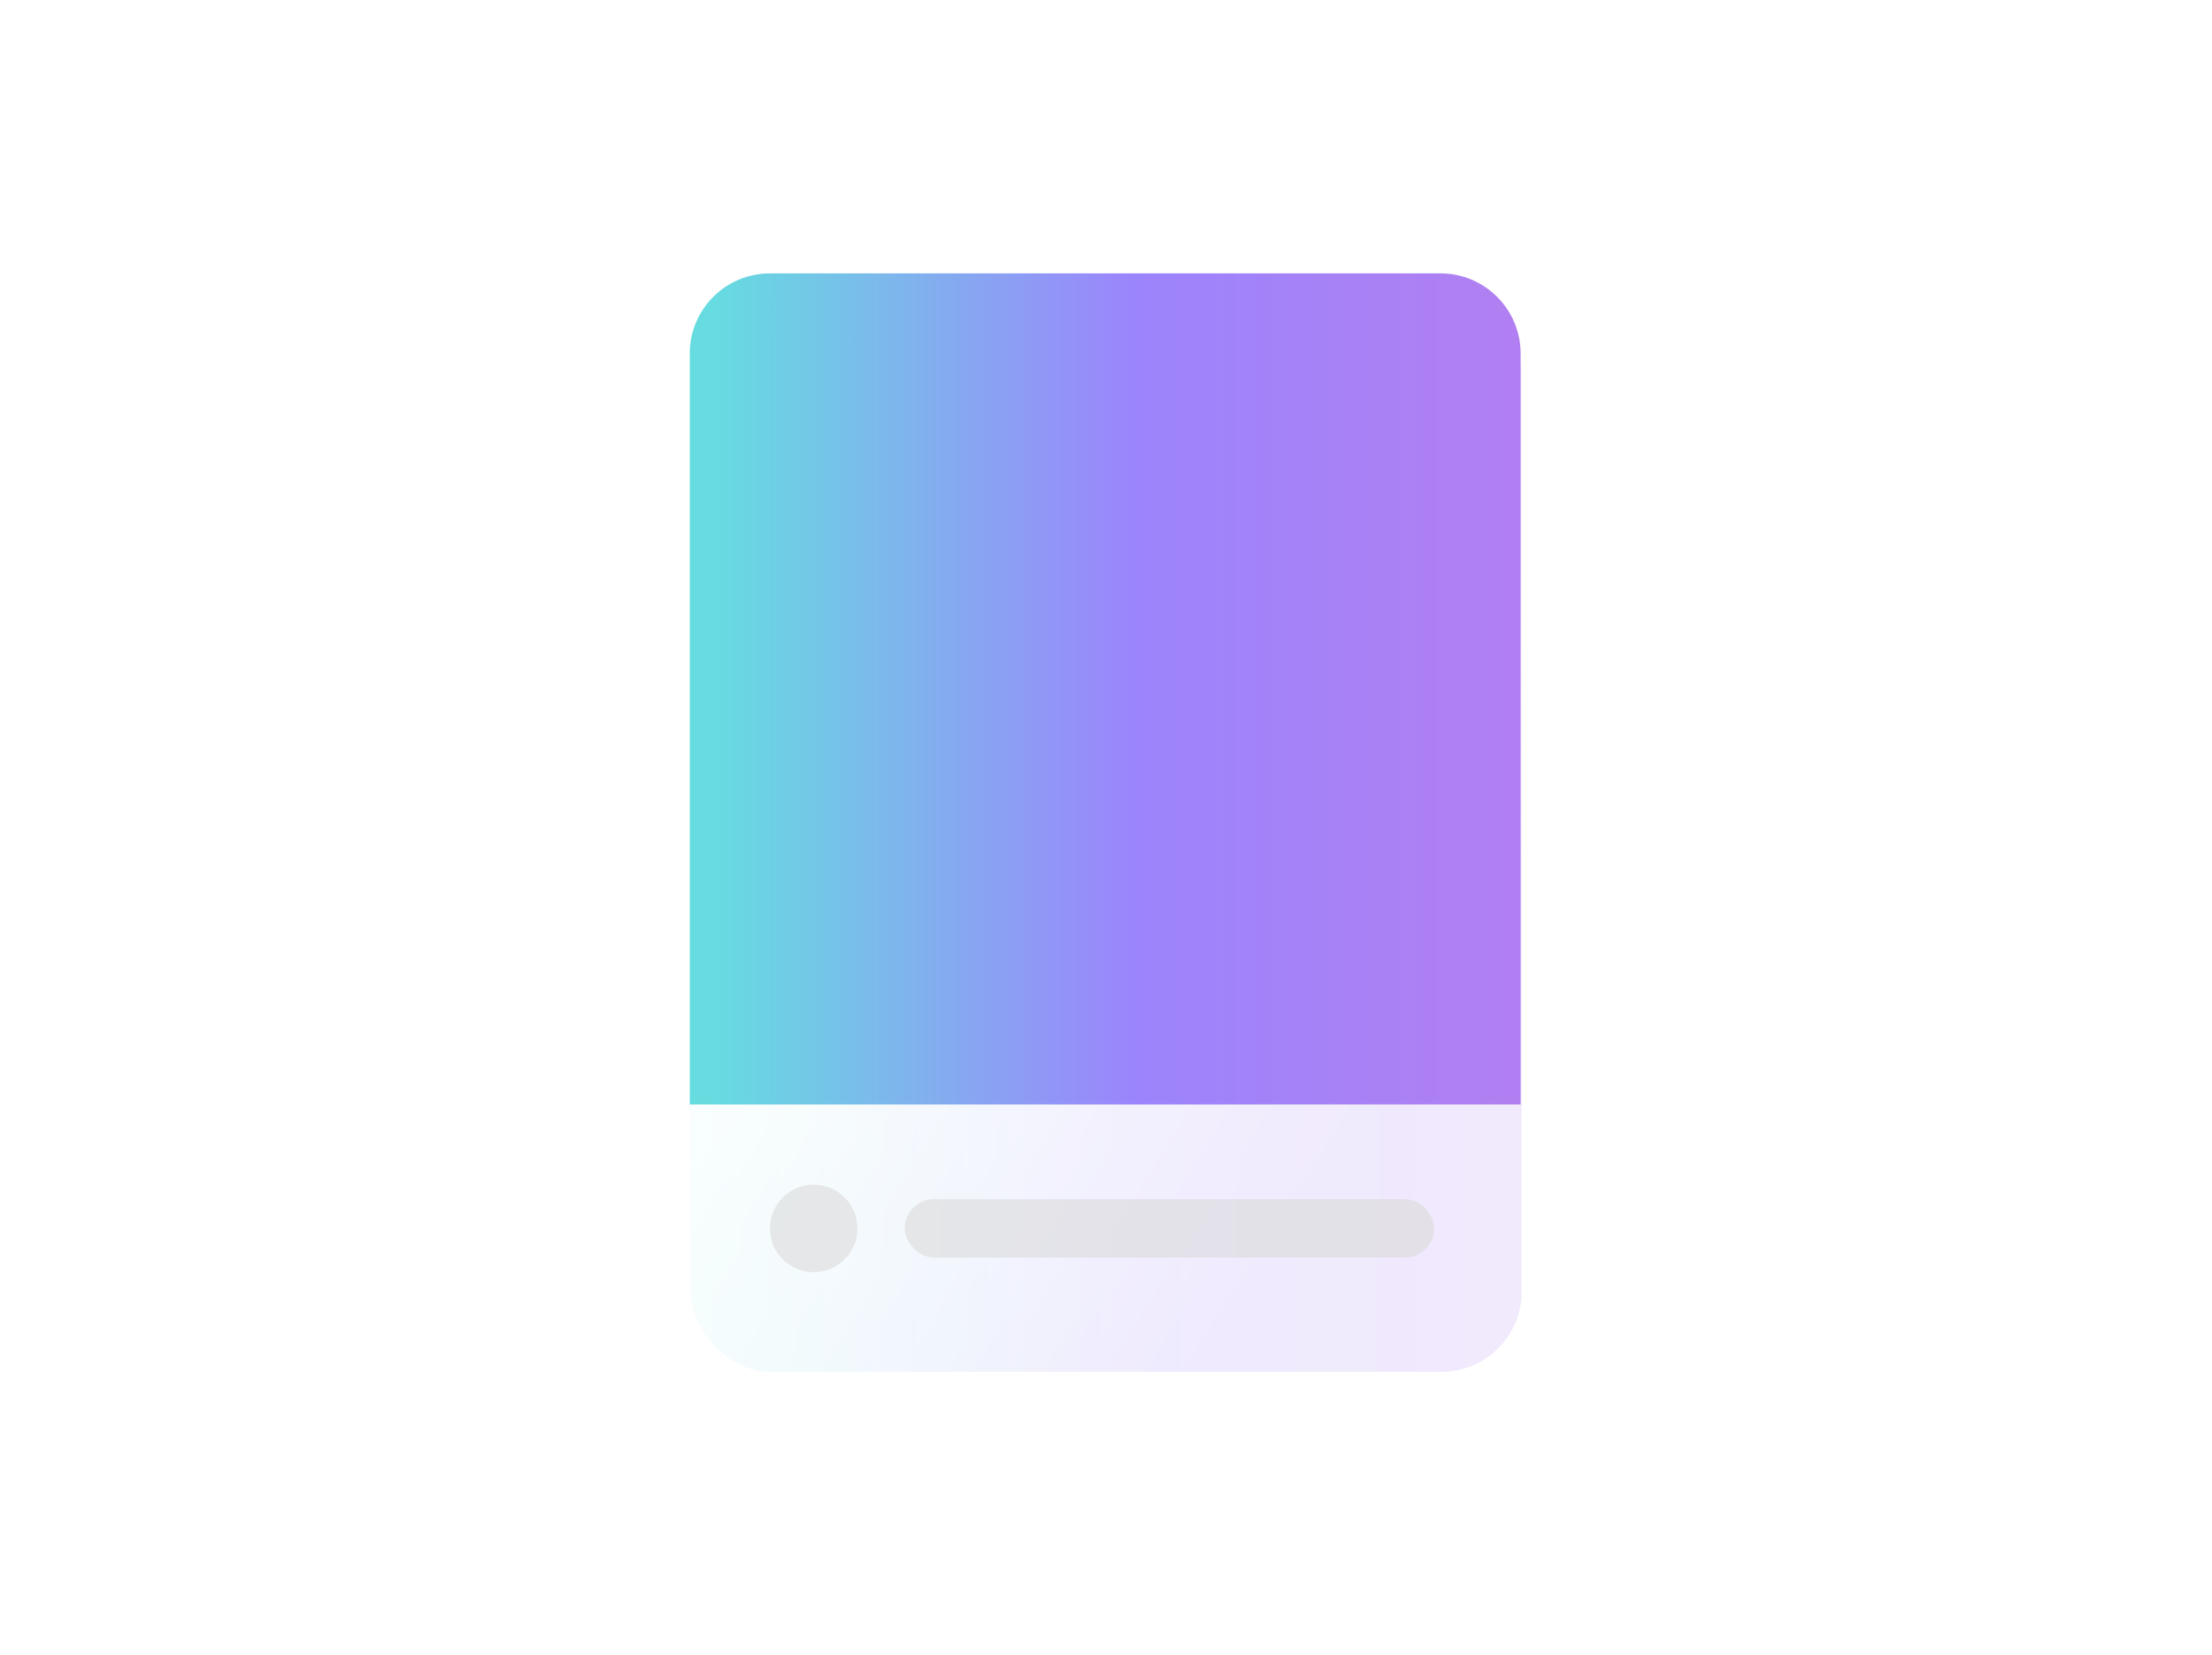 <svg width="607" height="454" viewBox="0 0 607 454" fill="none" xmlns="http://www.w3.org/2000/svg">
<g filter="url(#filter0_dd_5542_70904)">
<rect x="189.562" y="75" width="228" height="296" rx="22" fill="white"/>
<rect x="189.562" y="75" width="228" height="296" rx="22" fill="url(#paint0_linear_5542_70904)" fill-opacity="0.1"/>
<rect x="189.562" y="75" width="228" height="296" rx="22" fill="url(#paint1_linear_5542_70904)"/>
</g>
<path d="M189.276 97C189.276 84.85 199.126 75 211.276 75H395.276C407.427 75 417.276 84.85 417.276 97V303H189.276V97Z" fill="white"/>
<path d="M189.276 97C189.276 84.85 199.126 75 211.276 75H395.276C407.427 75 417.276 84.85 417.276 97V303H189.276V97Z" fill="url(#paint2_linear_5542_70904)" fill-opacity="0.6"/>
<circle cx="223.276" cy="337" r="12" fill="#DADADA" fill-opacity="0.6"/>
<rect x="248.276" y="329" width="145.286" height="16" rx="8" fill="#DADADA" fill-opacity="0.6"/>
<defs>
<filter id="filter0_dd_5542_70904" x="181.543" y="72.327" width="244.038" height="312.038" filterUnits="userSpaceOnUse" color-interpolation-filters="sRGB">
<feFlood flood-opacity="0" result="BackgroundImageFix"/>
<feColorMatrix in="SourceAlpha" type="matrix" values="0 0 0 0 0 0 0 0 0 0 0 0 0 0 0 0 0 0 127 0" result="hardAlpha"/>
<feMorphology radius="2.673" operator="erode" in="SourceAlpha" result="effect1_dropShadow_5542_70904"/>
<feOffset dy="5.346"/>
<feGaussianBlur stdDeviation="5.346"/>
<feColorMatrix type="matrix" values="0 0 0 0 0.251 0 0 0 0 0.341 0 0 0 0 0.427 0 0 0 0.3 0"/>
<feBlend mode="normal" in2="BackgroundImageFix" result="effect1_dropShadow_5542_70904"/>
<feColorMatrix in="SourceAlpha" type="matrix" values="0 0 0 0 0 0 0 0 0 0 0 0 0 0 0 0 0 0 127 0" result="hardAlpha"/>
<feMorphology radius="2.673" operator="dilate" in="SourceAlpha" result="effect2_dropShadow_5542_70904"/>
<feOffset/>
<feColorMatrix type="matrix" values="0 0 0 0 0.251 0 0 0 0 0.341 0 0 0 0 0.427 0 0 0 0.04 0"/>
<feBlend mode="normal" in2="effect1_dropShadow_5542_70904" result="effect2_dropShadow_5542_70904"/>
<feBlend mode="normal" in="SourceGraphic" in2="effect2_dropShadow_5542_70904" result="shape"/>
</filter>
<linearGradient id="paint0_linear_5542_70904" x1="188.336" y1="257.803" x2="420.289" y2="258.865" gradientUnits="userSpaceOnUse">
<stop offset="0.029" stop-color="#00C4CC"/>
<stop offset="0.519" stop-color="#5A32FA"/>
<stop offset="1" stop-color="#7D2AE8"/>
</linearGradient>
<linearGradient id="paint1_linear_5542_70904" x1="186.839" y1="76.405" x2="482.709" y2="260.582" gradientUnits="userSpaceOnUse">
<stop offset="0.234" stop-color="white"/>
<stop offset="0.798" stop-color="white" stop-opacity="0"/>
</linearGradient>
<linearGradient id="paint2_linear_5542_70904" x1="195.548" y1="322" x2="416.907" y2="322" gradientUnits="userSpaceOnUse">
<stop stop-color="#00C4CC"/>
<stop offset="0.525" stop-color="#5A32FA"/>
<stop offset="1" stop-color="#7D2AE8"/>
</linearGradient>
</defs>
</svg>
